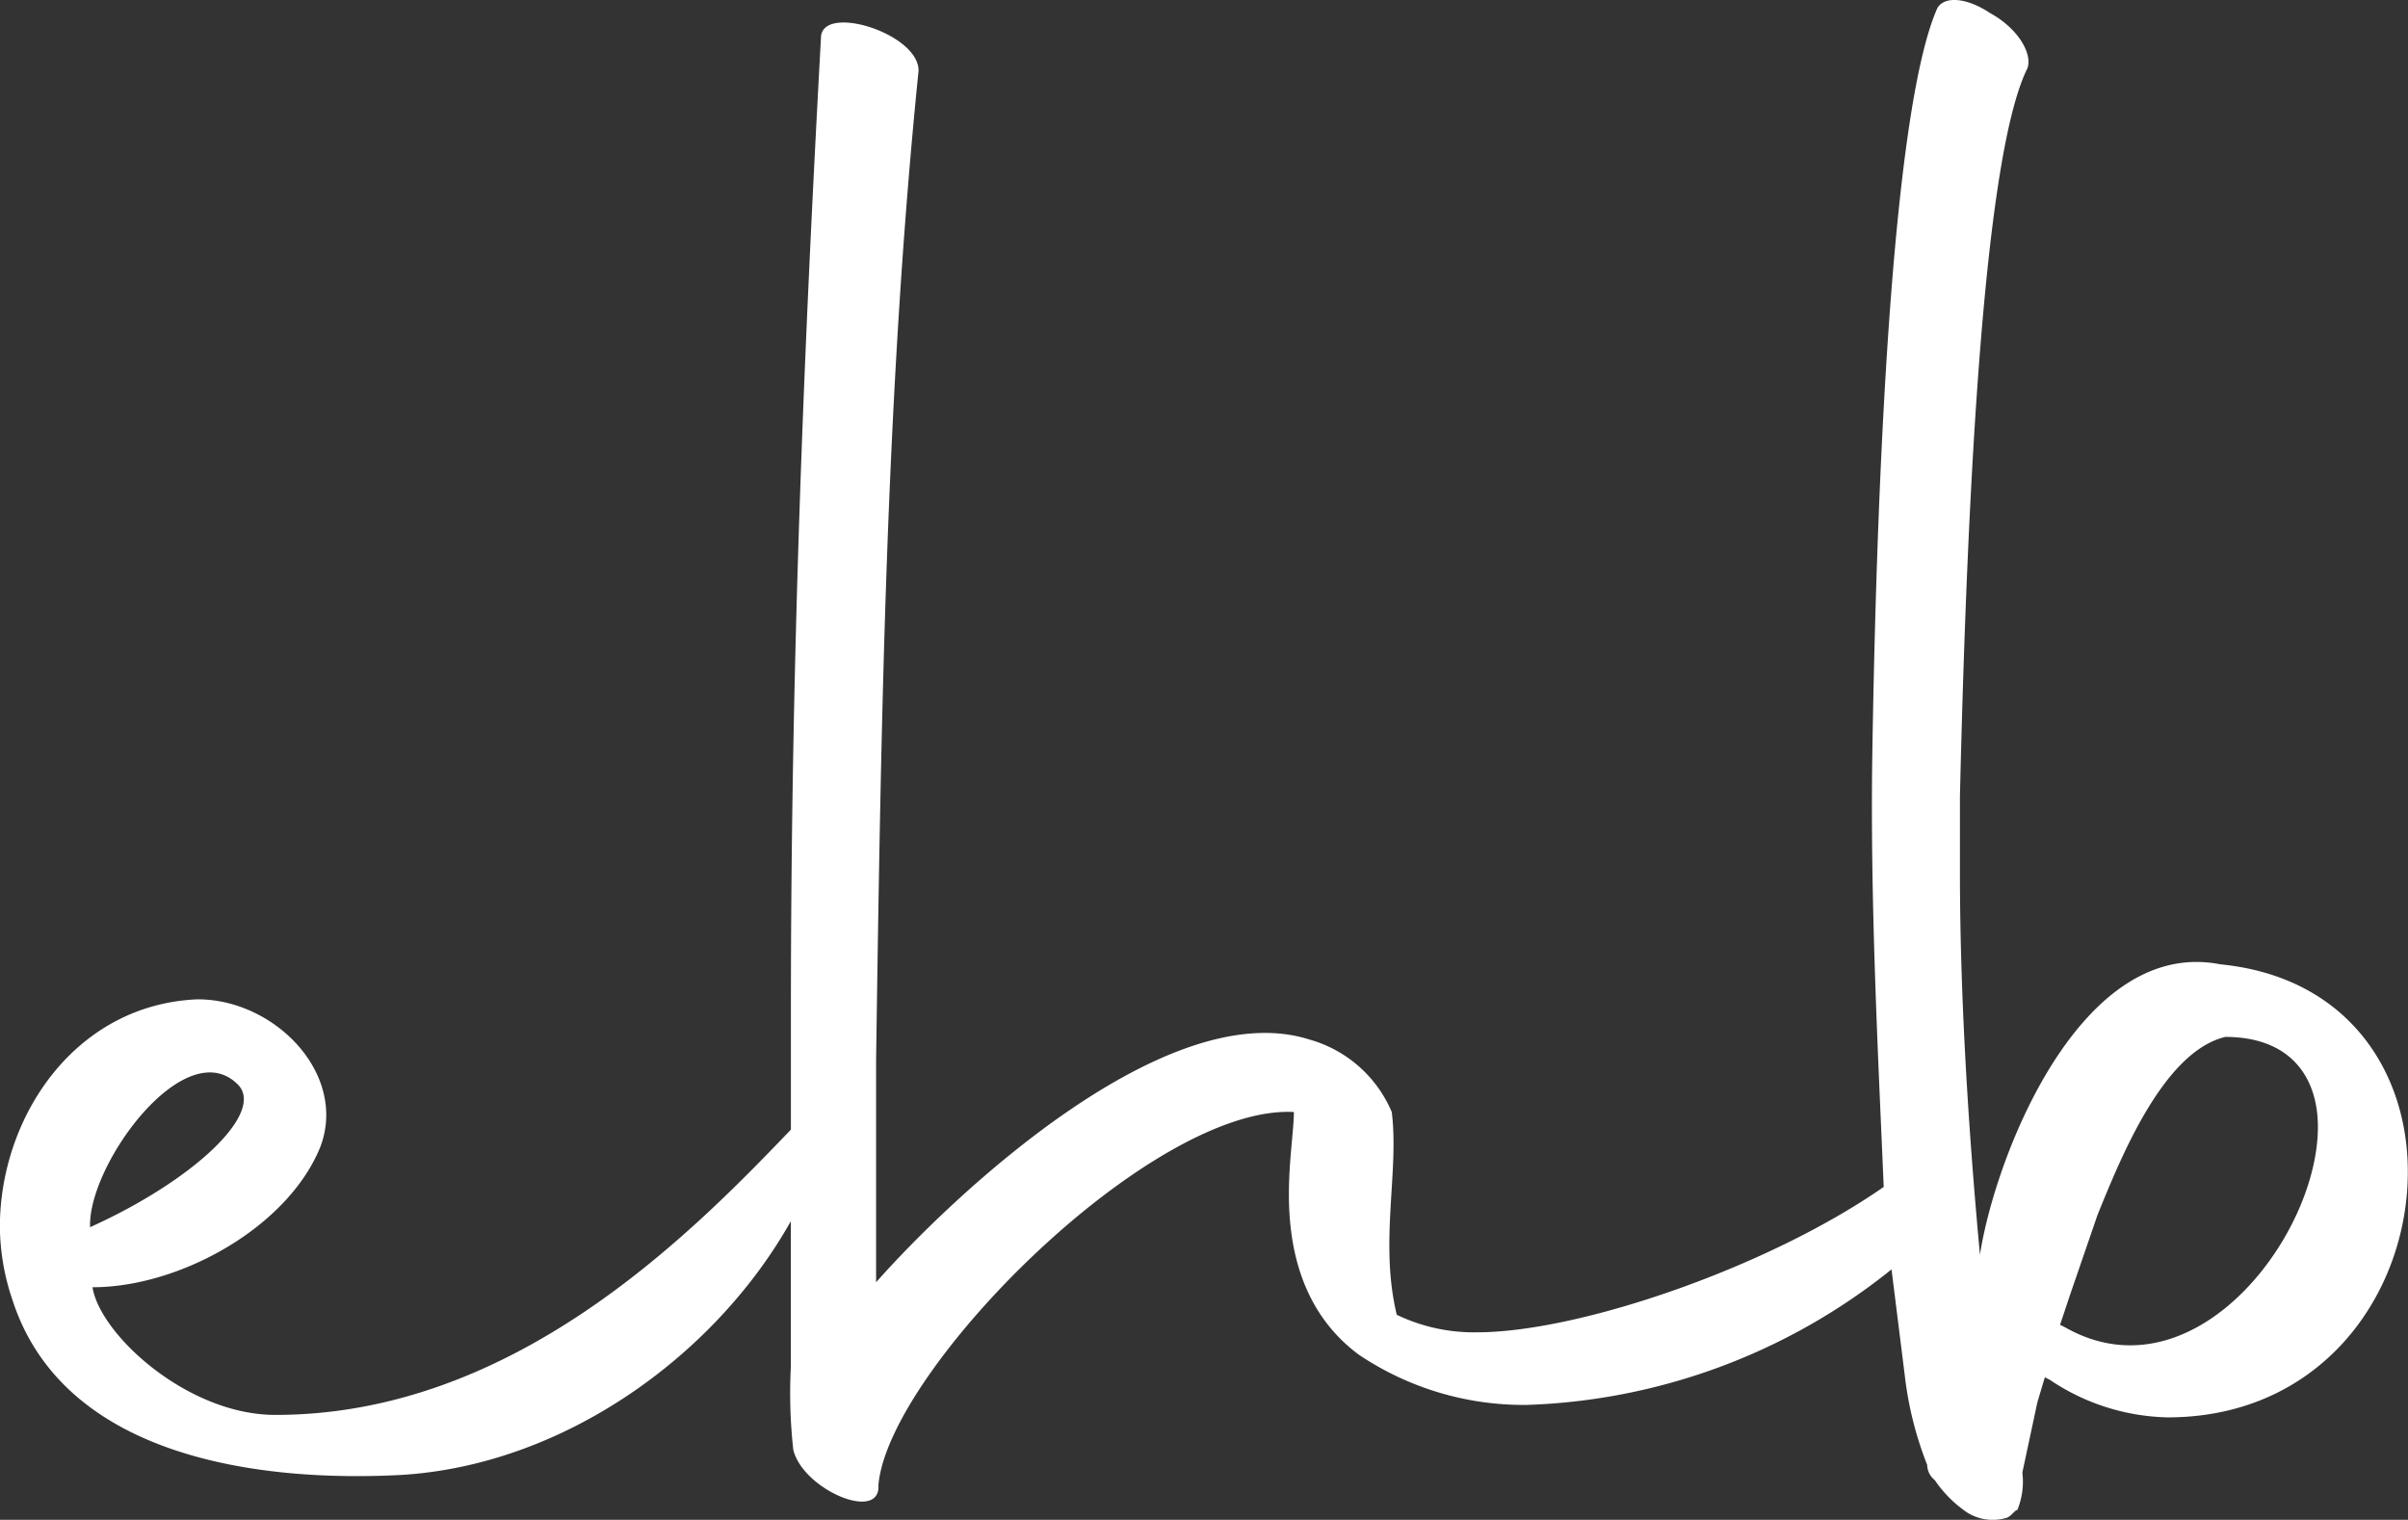 <?xml version="1.0" encoding="UTF-8"?> <svg xmlns="http://www.w3.org/2000/svg" width="130.405" height="82.301" viewBox="0 0 130.405 82.301"><rect x="0" y="0" width="130.405" height="82.301" fill="#333333" stroke="none"/><path id="Path_250" data-name="Path 250" d="M501.518,243.685c-7.592-1.491-12.2,10.439-13.014,15.725-.542-5.829-1.084-13.421-1.084-20.74V234.6c.407-17.352,1.355-34.84,3.66-39.449.271-.814-.542-2.168-2.034-2.982-1.218-.814-2.439-.949-2.846-.271-2.3,5.152-3.254,23.316-3.525,40.4-.126,8.062.334,16.711.617,23.441-6.228,4.346-16.482,7.874-22.032,7.874a9.641,9.641,0,0,1-4.338-.949c-.949-3.932.136-7.727-.271-10.98a6.854,6.854,0,0,0-4.473-3.93c-7.727-2.441-19.25,8.4-23.453,13.148V248.836c.271-18.572.543-36.2,2.3-53.548,0-2.033-5.287-3.661-5.287-1.762-.948,17.351-1.627,34.027-1.627,52.734v6.375c-5.694,5.965-15.182,15.451-27.922,15.451-4.745,0-9.49-4.339-9.9-6.914,4.744,0,10.574-3.253,12.336-7.591,1.492-3.932-2.439-8-6.642-8-6.643.271-10.71,6.372-10.71,12.337a12.588,12.588,0,0,0,.678,3.932c2.711,8.4,13.013,9.9,21.011,9.489,8.832-.512,17.059-6.464,21.145-13.743v7.914a27.827,27.827,0,0,0,.135,4.473c.543,2.169,4.745,3.932,4.609,1.9.543-6.236,14.777-20.605,22.5-20.2,0,.948-.271,2.576-.271,4.474,0,2.847.678,6.371,3.8,8.677a16.01,16.01,0,0,0,9.083,2.711,33.244,33.244,0,0,0,19.752-7.339l.714,5.712a19.228,19.228,0,0,0,1.219,4.88,1.055,1.055,0,0,0,.406.813,6.555,6.555,0,0,0,1.764,1.764,2.6,2.6,0,0,0,2.168.271c.271-.135.406-.408.542-.408a4.042,4.042,0,0,0,.272-2.032l.813-3.8.405-1.356.272.136a11.83,11.83,0,0,0,6.371,2.033c8.405,0,13.014-6.779,13.014-13.286C511.685,249.513,508.431,244.363,501.518,243.685Zm-107.359,6.508c1.491,1.491-2.3,5.15-8,7.727C386.025,254.53,391.311,247.346,394.158,250.192Zm98.954,13.149-.271-.135.543-1.628,1.491-4.338c1.22-2.982,3.525-8.811,6.914-9.624,3.525,0,5.016,2.168,5.016,4.879C506.8,258.46,500.026,267.272,493.112,263.341Z" transform="translate(-381.28 -191.465)" fill="#fff"></path></svg> 